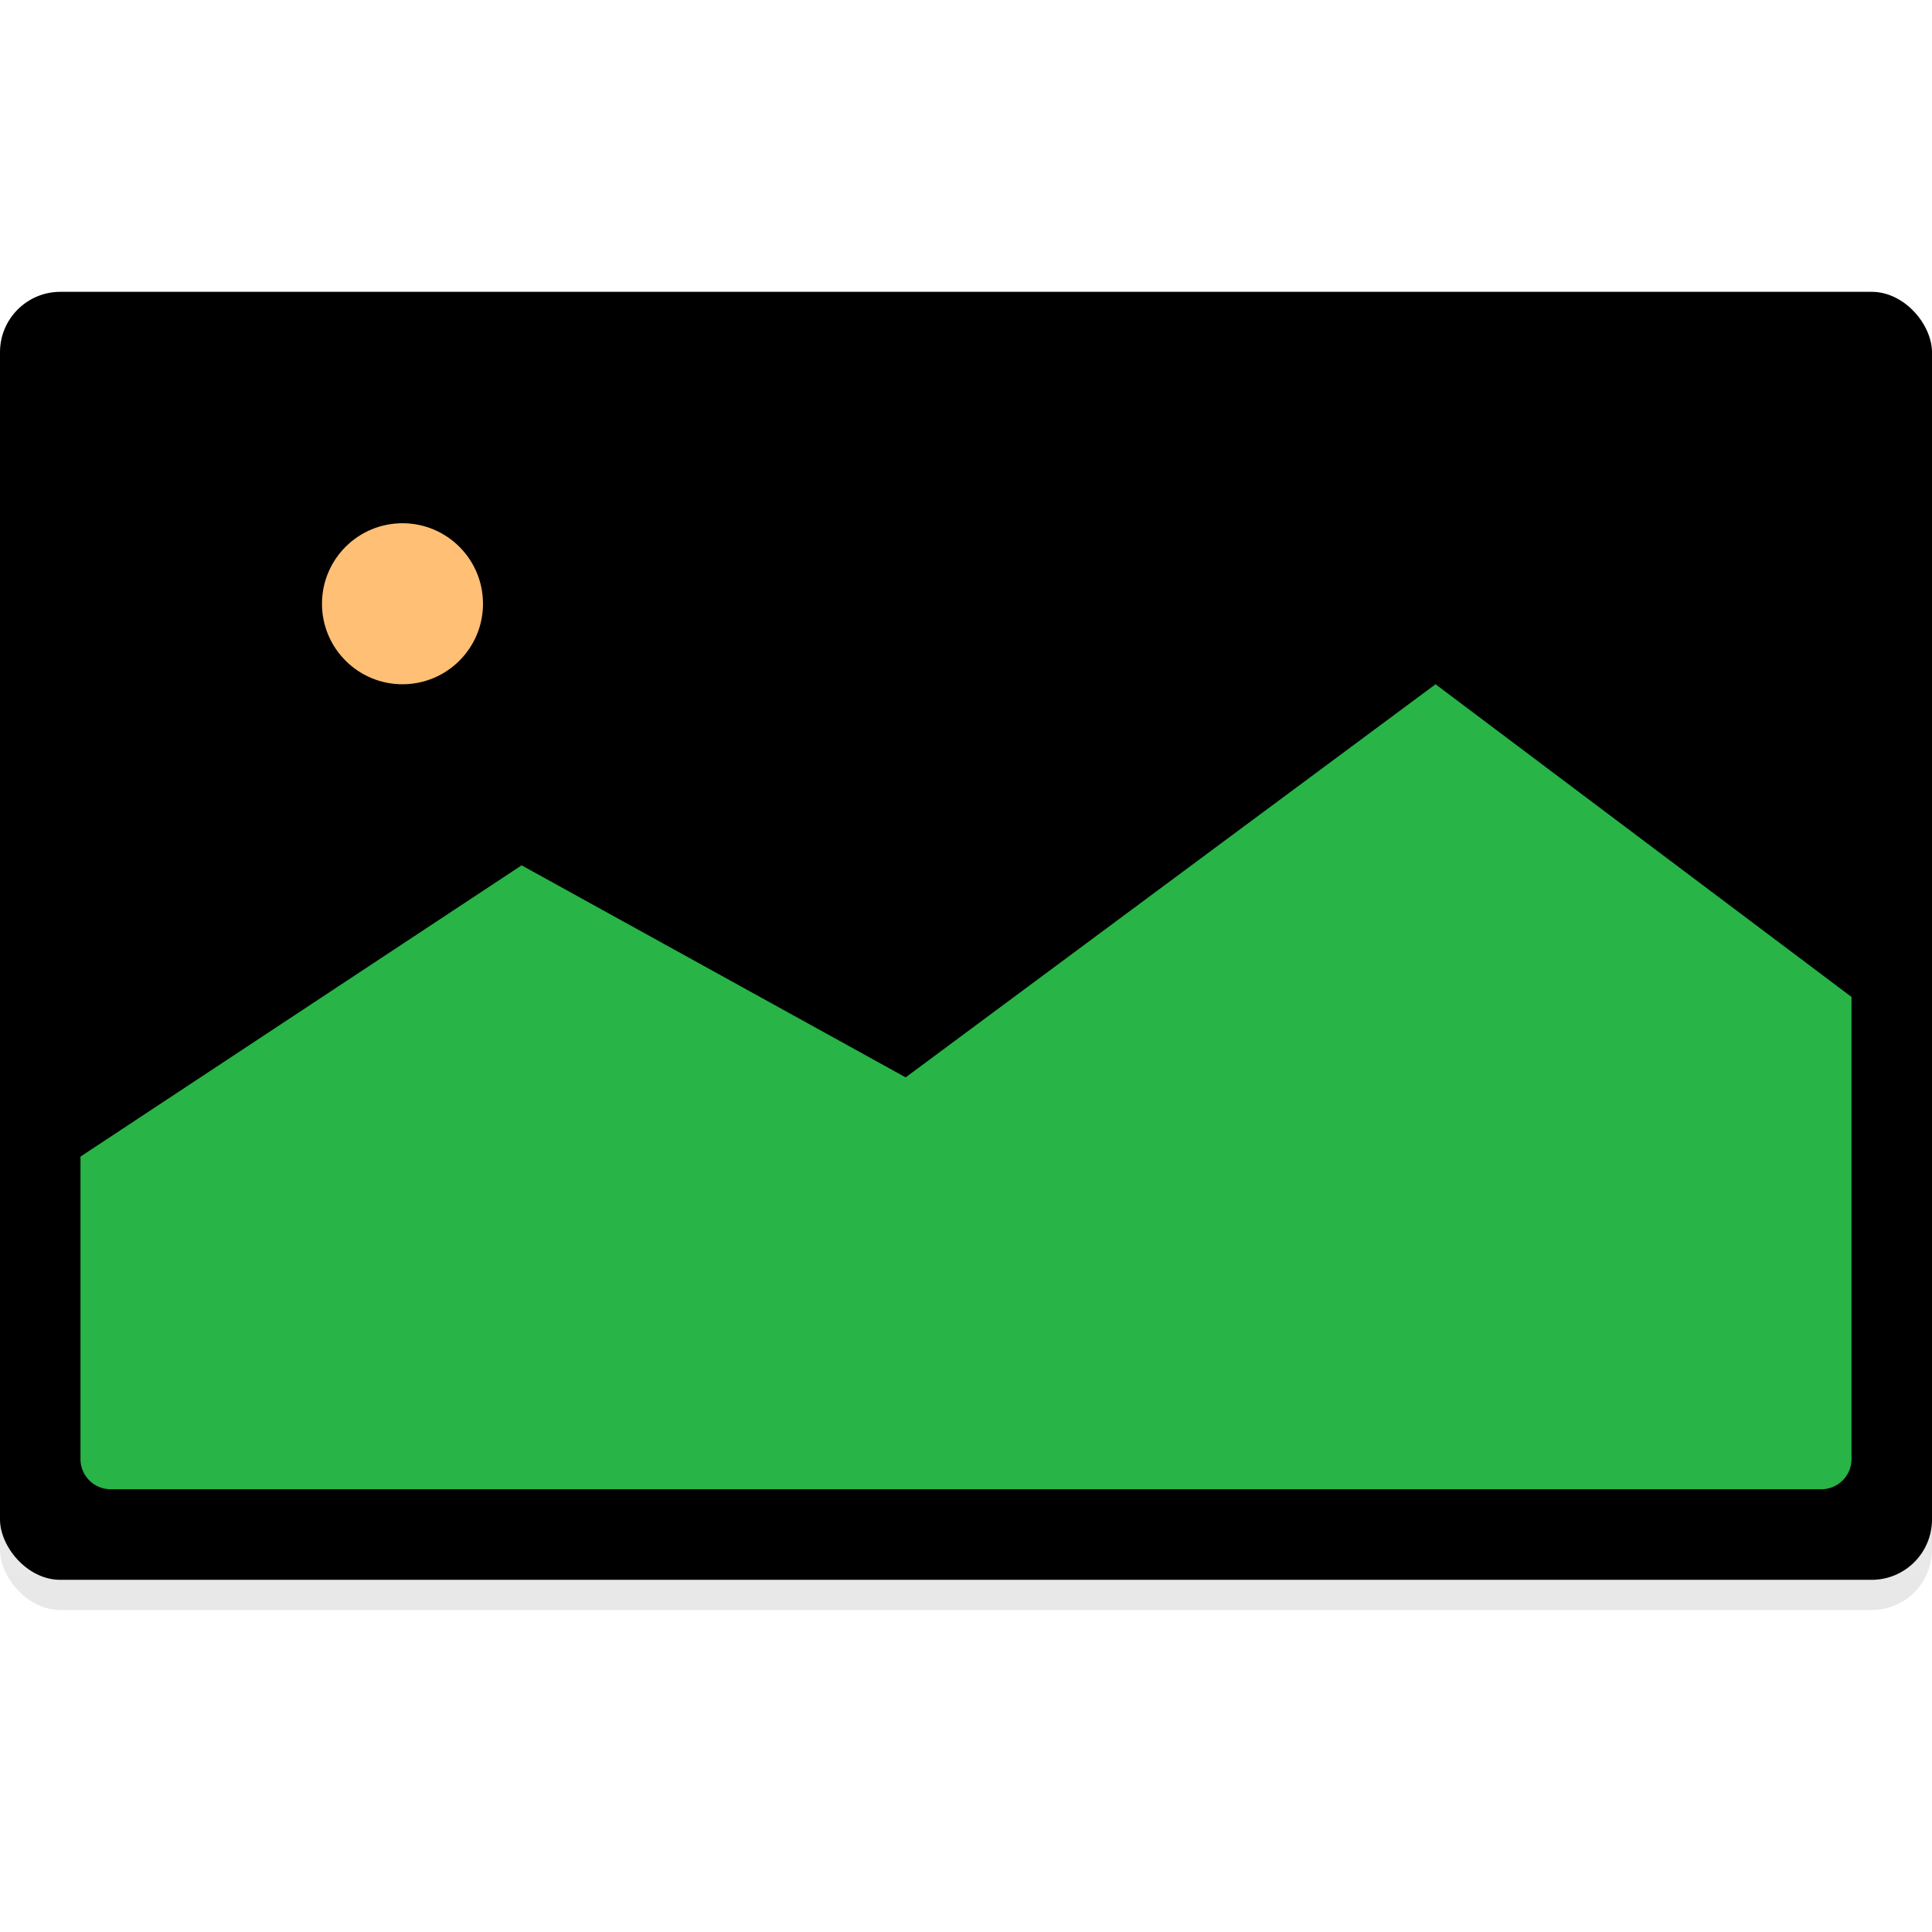 <svg xmlns="http://www.w3.org/2000/svg" xmlns:xlink="http://www.w3.org/1999/xlink" width="64" height="64" viewBox="0 0 64 64">
    <defs>
        <linearGradient id="a" x1="50%" x2="50%" y1="0%" y2="100%">
            <stop offset="0%" stop-color="#F8F8F8"/>
            <stop offset="100%" stop-color="#E8E8E8"/>
        </linearGradient>
        <rect id="b" width="64" height="42.667" y="10.667" rx="2"/>
        <filter id="c" width="101.6%" height="102.3%" x="-.8%" y="-1.2%" filterUnits="objectBoundingBox">
            <feOffset dy="-1" in="SourceAlpha" result="shadowOffsetInner1"/>
            <feComposite in="shadowOffsetInner1" in2="SourceAlpha" k2="-1" k3="1" operator="arithmetic" result="shadowInnerInner1"/>
            <feColorMatrix in="shadowInnerInner1" values="0 0 0 0 0 0 0 0 0 0 0 0 0 0 0 0 0 0 0.1 0"/>
        </filter>
    </defs>
    <g fill="none" fill-rule="evenodd">
        <path d="M0 0h64v64H0z"/>
        <g fill-rule="nonzero">
            <use fill="url(#a)" xlink:href="#b"/>
            <use fill="#000" filter="url(#c)" xlink:href="#b"/>
        </g>
        <path fill="#28B446" d="M2.667 38.313l14.612-9.648 12.722 7.024 17.553-13.022 13.78 10.358v15.308a1 1 0 0 1-1 1H3.666a1 1 0 0 1-1-1v-10.02z"/>
        <circle cx="13.333" cy="20" r="2.667" fill="#FFBF75"/>
    </g>
</svg>
